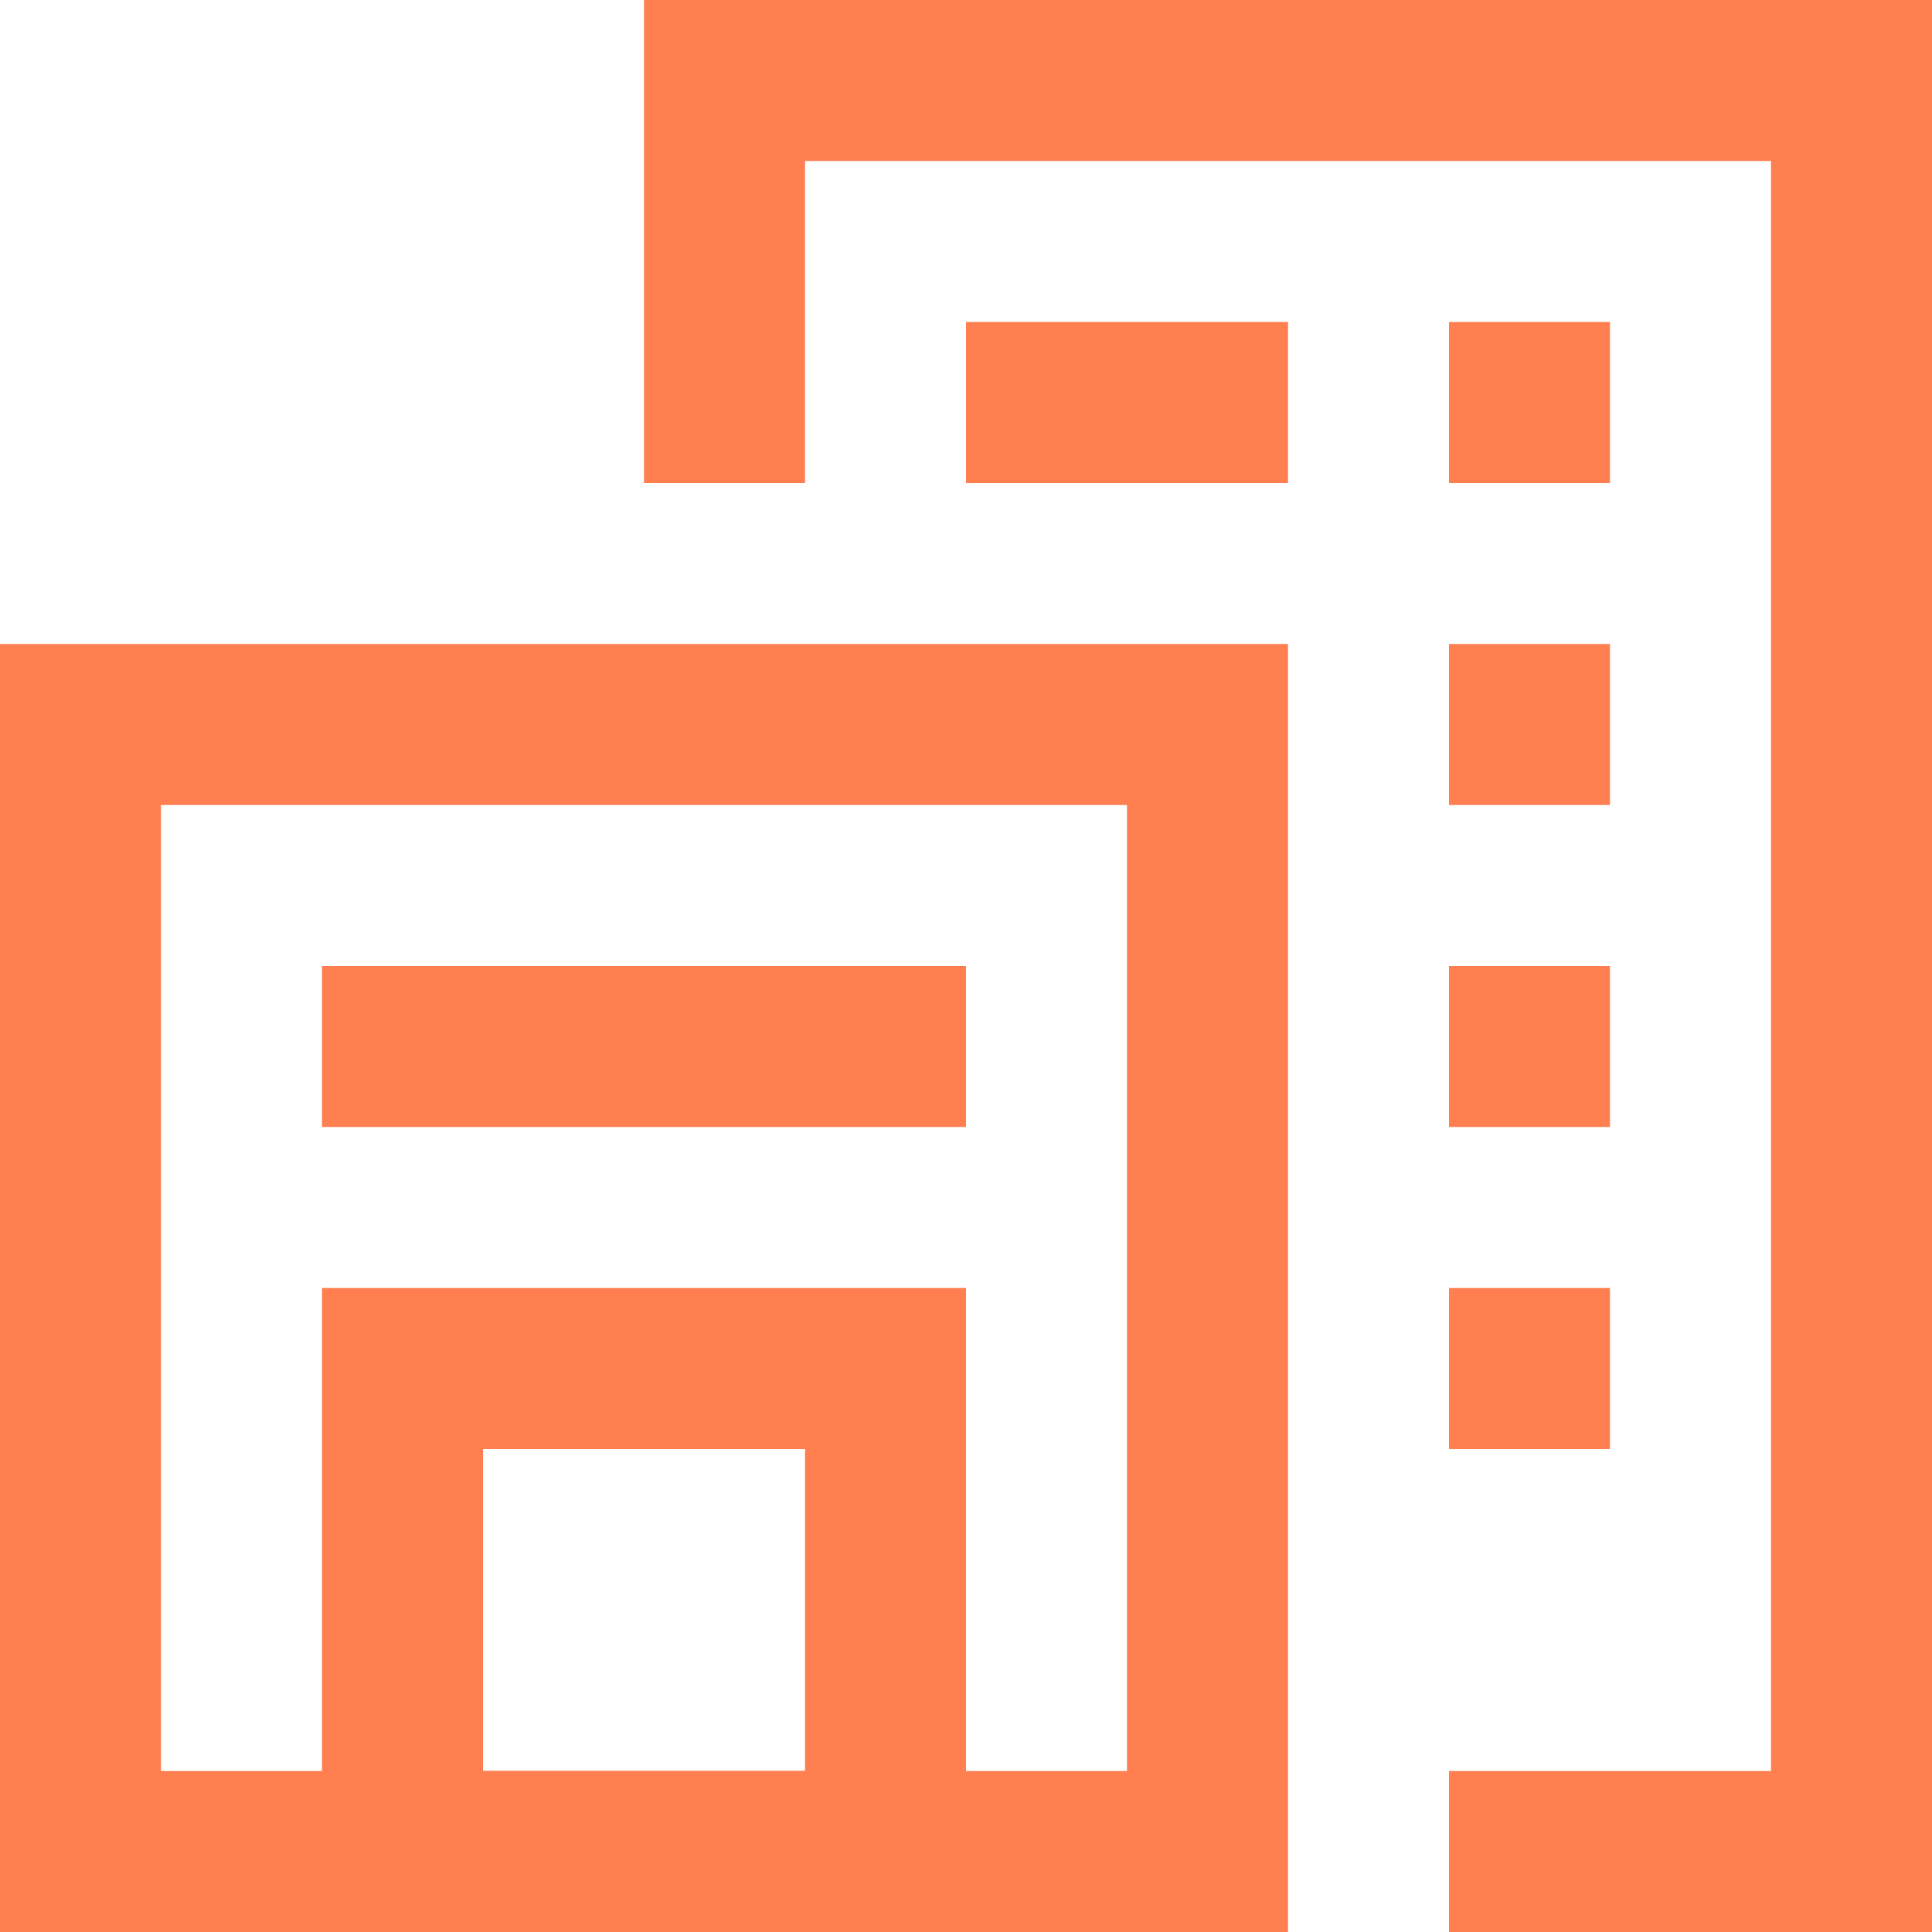 <svg xmlns="http://www.w3.org/2000/svg" width="48" height="48" viewBox="0 0 48 48">
  <g id="Group_381" data-name="Group 381" transform="translate(-1083 -1175)">
    <rect id="Rectangle" width="28" height="28" transform="translate(1085 1193)" fill="none" stroke="coral" stroke-width="4"/>
    <path id="Path" d="M26,20V10H54V54H44" transform="translate(1075 1167)" fill="none" stroke="coral" stroke-width="4"/>
    <path id="Combined_Shape" data-name="Combined Shape" d="M32,16h8v4H32Zm12,0h4v4H44Zm4,8H44v4h4Zm-4,8h4v4H44Zm4,8H44v4h4Z" transform="translate(1075 1167)" fill="coral" fill-rule="evenodd"/>
    <rect id="Rectangle_2" width="12" height="12" transform="translate(1093 1209)" fill="none" stroke="coral" stroke-width="4"/>
    <rect id="Rectangle_3" width="16" height="4" transform="translate(1091 1199)" fill="coral"/>
  </g>
</svg>
